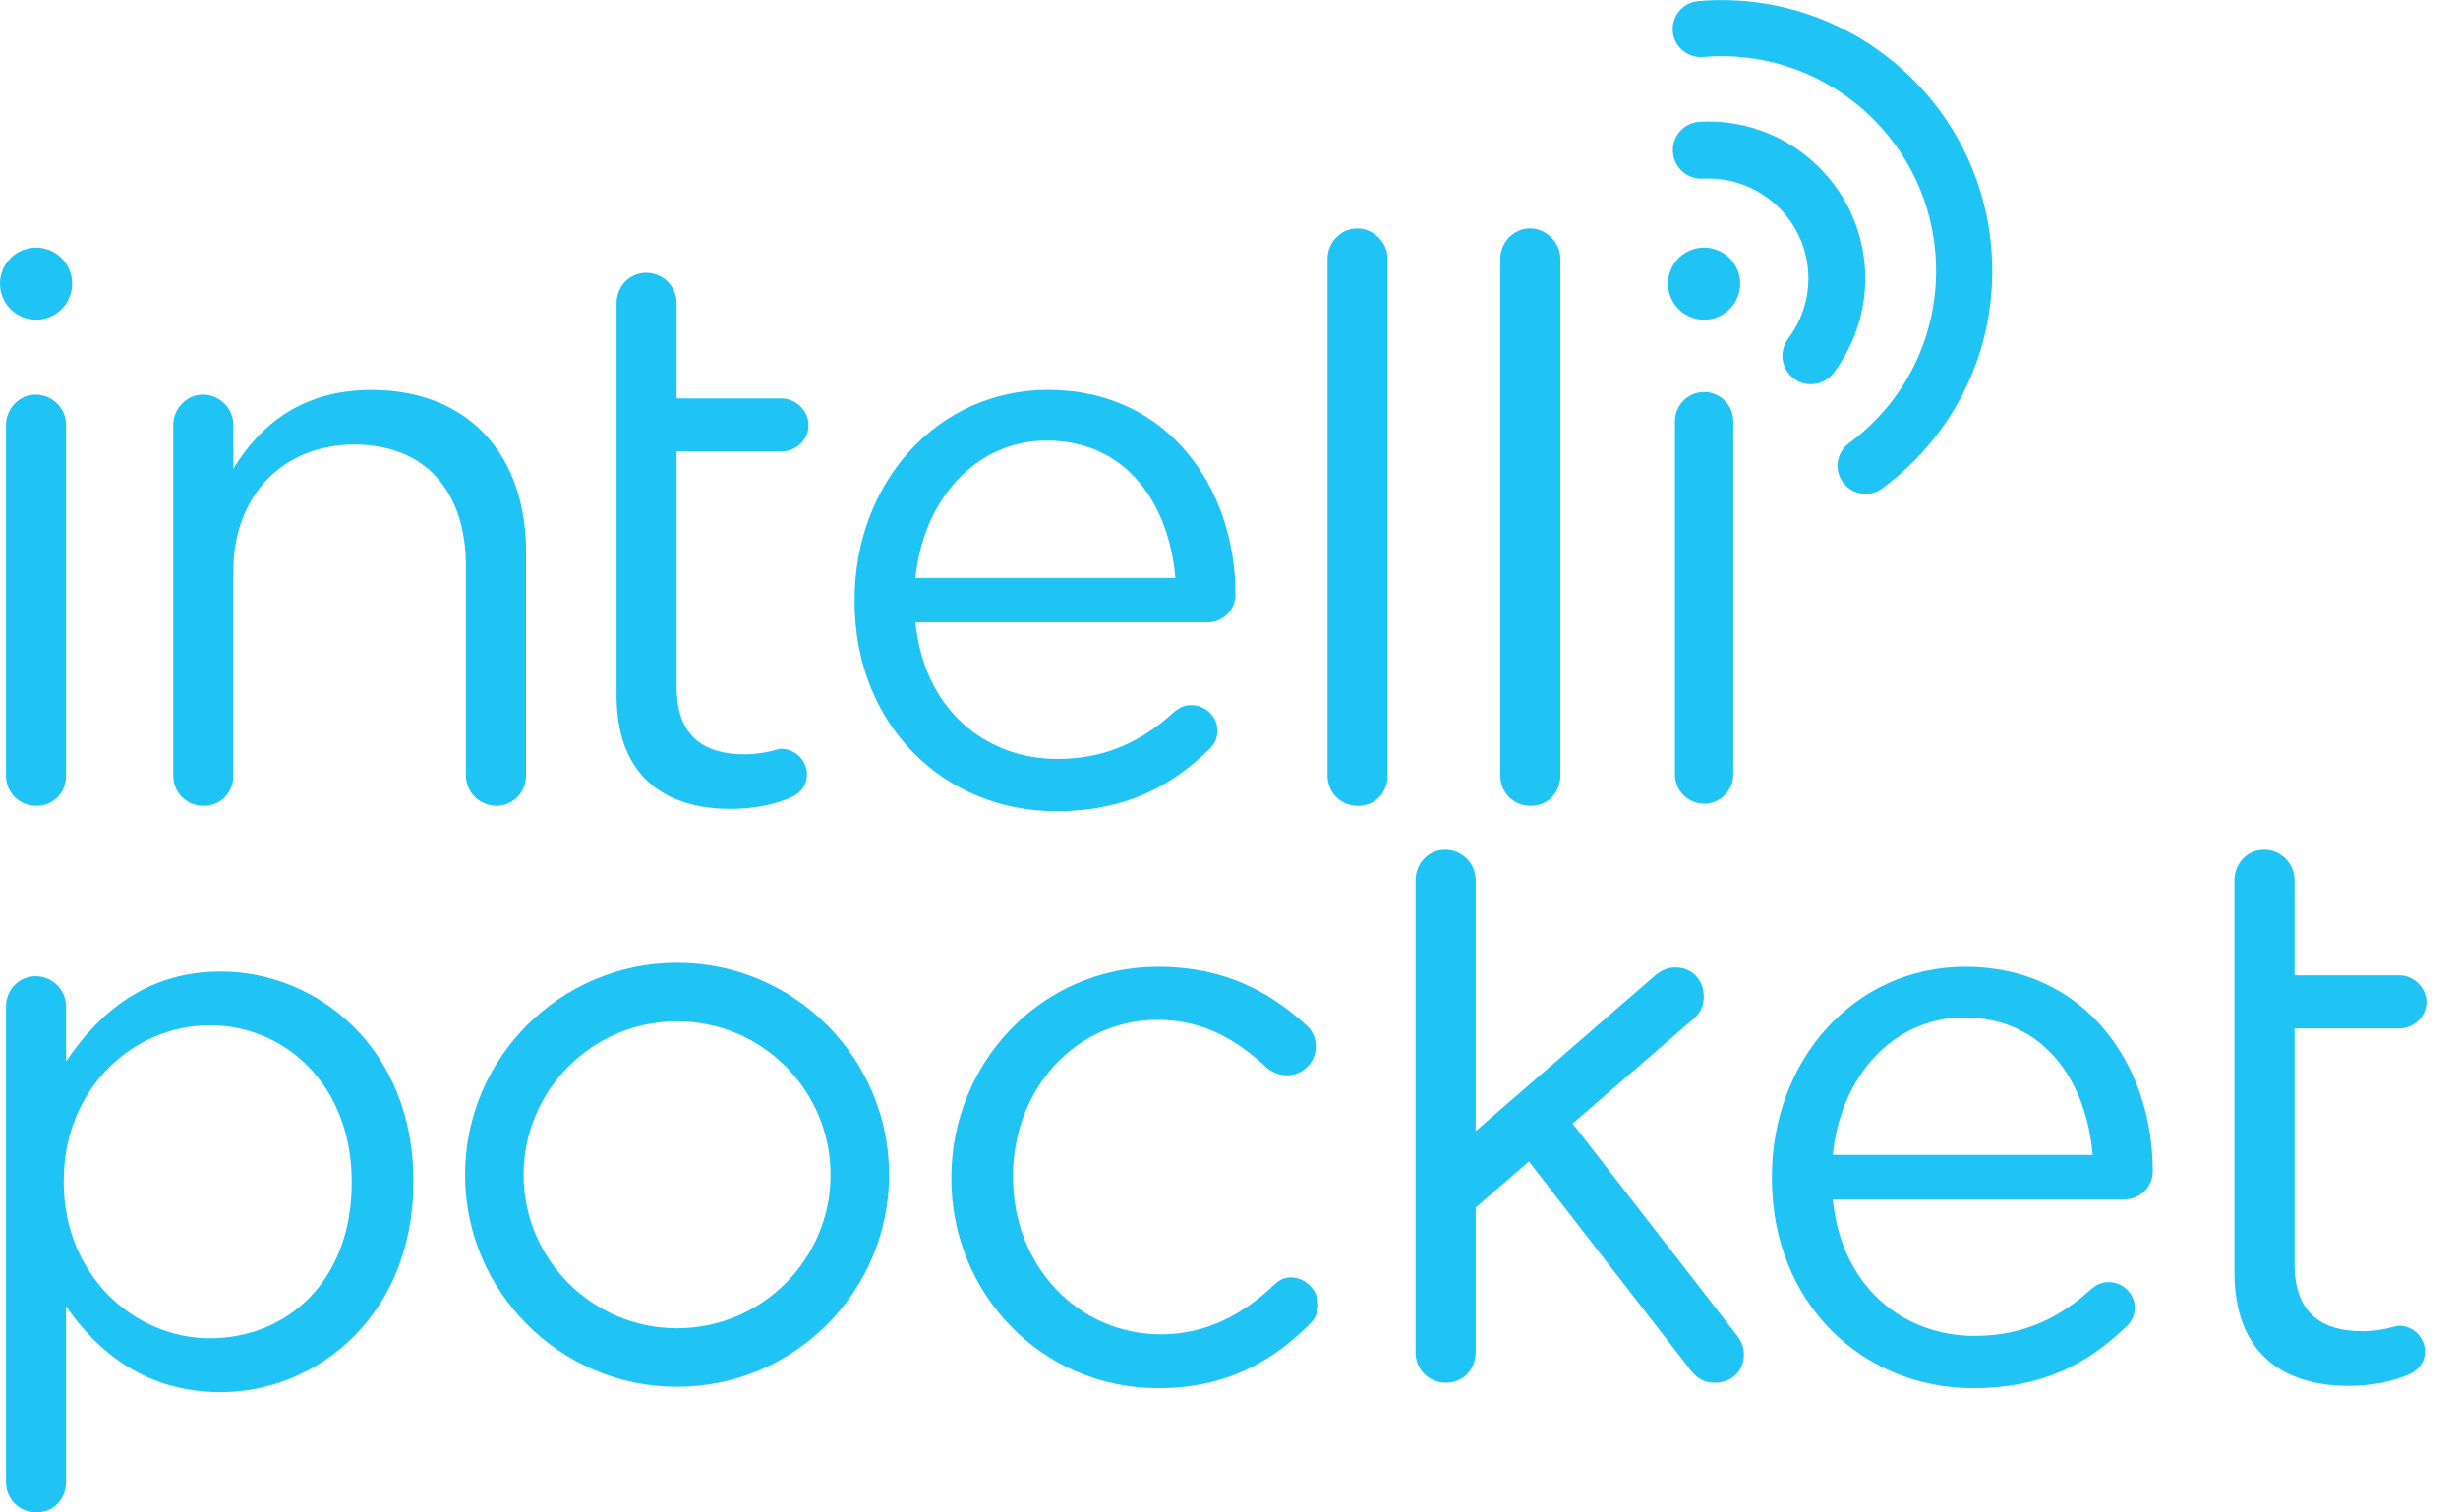 <?xml version="1.0" encoding="UTF-8"?>
<svg id="Layer_1" xmlns="http://www.w3.org/2000/svg" version="1.1" viewBox="0 0 283.45 174.41">
  <!-- Generator: Adobe Illustrator 29.8.3, SVG Export Plug-In . SVG Version: 2.1.1 Build 3)  -->
  <defs>
    <style>
      .st0 {
        fill: #20c4f4;
      }
    </style>
  </defs>
  <circle class="st0" cx="196.51" cy="32.71" r="4.16"/>
  <circle class="st0" cx="4.16" cy="32.71" r="4.16"/>
  <path class="st0" d="M196.51,92.69c-1.86,0-3.36-1.51-3.36-3.36v-40.75c0-1.86,1.51-3.37,3.36-3.37s3.37,1.51,3.37,3.37v40.75c0,1.86-1.51,3.36-3.37,3.36Z"/>
  <path class="st0" d="M209.01,44.31c-.75.04-1.51-.17-2.16-.66-1.45-1.09-1.73-3.15-.64-4.6,1.64-2.17,2.46-4.86,2.31-7.58-.35-6.34-5.8-11.22-12.15-10.87-1.81.1-3.36-1.29-3.46-3.1-.1-1.81,1.28-3.36,3.1-3.46,9.96-.55,18.51,7.1,19.06,17.06.24,4.27-1.05,8.49-3.62,11.9-.6.8-1.51,1.25-2.44,1.3Z"/>
  <path class="st0" d="M215.41,56.94c-1.08.09-2.19-.36-2.88-1.3-1.06-1.44-.75-3.46.68-4.52,6.99-5.16,10.71-13.41,9.96-22.06-1.18-13.58-13.19-23.67-26.77-22.49-1.78.15-3.35-1.16-3.5-2.94-.15-1.78,1.16-3.35,2.94-3.5,17.14-1.49,32.29,11.24,33.78,28.38.95,10.91-3.75,21.31-12.57,27.82-.5.37-1.06.57-1.64.62Z"/>
  <path class="st0" d="M78.08,159.94c-13.48,0-24.45-10.97-24.45-24.45s10.97-24.45,24.45-24.45,24.45,10.97,24.45,24.45-10.97,24.45-24.45,24.45ZM78.08,117.79c-9.76,0-17.7,7.94-17.7,17.7s7.94,17.7,17.7,17.7,17.7-7.94,17.7-17.7c0-9.76-7.94-17.7-17.7-17.7Z"/>
  <path class="st0" d="M.69,49.02c0-1.89,1.53-3.51,3.42-3.51s3.51,1.53,3.51,3.51v40.41c0,1.98-1.44,3.51-3.42,3.51s-3.51-1.53-3.51-3.51c0,0,0-40.41,0-40.41Z"/>
  <path class="st0" d="M19.98,49.02c0-1.89,1.53-3.51,3.42-3.51s3.51,1.53,3.51,3.51v5.04c3.06-5.04,7.92-9.09,15.93-9.09,11.25,0,17.82,7.56,17.82,18.63v25.83c0,1.98-1.53,3.51-3.42,3.51s-3.51-1.53-3.51-3.51v-24.12c0-8.64-4.68-14.04-12.87-14.04s-13.95,5.85-13.95,14.58v23.58c0,1.98-1.44,3.51-3.42,3.51s-3.51-1.53-3.51-3.51c0,0,0-40.41,0-40.41Z"/>
  <path class="st0" d="M71.1,80.15v-45.18c0-1.89,1.44-3.51,3.42-3.51s3.51,1.62,3.51,3.51v10.98h12.06c1.71,0,3.15,1.44,3.15,3.06,0,1.71-1.44,3.06-3.15,3.06h-12.06v27.18c0,5.67,3.15,7.74,7.83,7.74,2.43,0,3.69-.63,4.23-.63,1.62,0,2.97,1.35,2.97,2.97,0,1.26-.81,2.25-1.98,2.7-1.98.81-4.14,1.26-6.84,1.26-7.47,0-13.14-3.69-13.14-13.14Z"/>
  <path class="st0" d="M121.77,93.56c-12.78,0-23.22-9.81-23.22-24.21v-.18c0-13.41,9.45-24.21,22.32-24.21,13.77,0,21.6,11.25,21.6,23.58,0,1.89-1.53,3.24-3.24,3.24h-33.66c.99,10.08,8.1,15.75,16.38,15.75,5.76,0,9.99-2.25,13.41-5.4.54-.45,1.17-.81,1.98-.81,1.71,0,3.06,1.35,3.06,2.97,0,.81-.36,1.62-1.08,2.25-4.41,4.23-9.63,7.02-17.55,7.02ZM135.54,66.65c-.72-8.46-5.58-15.84-14.85-15.84-8.1,0-14.22,6.75-15.12,15.84h29.97Z"/>
  <path class="st0" d="M153.09,29.85c0-1.89,1.53-3.51,3.42-3.51s3.51,1.62,3.51,3.51v59.58c0,1.98-1.44,3.51-3.42,3.51s-3.51-1.53-3.51-3.51V29.85Z"/>
  <path class="st0" d="M173.01,29.85c0-1.89,1.53-3.51,3.42-3.51s3.51,1.62,3.51,3.51v59.58c0,1.98-1.44,3.51-3.42,3.51s-3.51-1.53-3.51-3.51V29.85Z"/>
  <path class="st0" d="M.69,116.1c0-1.98,1.53-3.51,3.42-3.51s3.51,1.53,3.51,3.51v6.3c3.78-5.58,9.27-10.35,17.82-10.35,11.16,0,22.23,8.82,22.23,24.12v.18c0,15.21-10.98,24.21-22.23,24.21-8.64,0-14.22-4.68-17.82-9.9v20.25c0,1.98-1.44,3.51-3.42,3.51s-3.51-1.53-3.51-3.51c0,0,0-54.81,0-54.81ZM40.56,136.43v-.18c0-10.98-7.56-18-16.38-18s-16.83,7.29-16.83,17.91v.18c0,10.8,8.19,18,16.83,18,9,0,16.38-6.66,16.38-17.91Z"/>
  <path class="st0" d="M109.71,135.98v-.18c0-13.14,10.26-24.3,23.85-24.3,7.74,0,12.96,2.97,17.1,6.75.54.45,1.08,1.35,1.08,2.43,0,1.89-1.53,3.33-3.33,3.33-.9,0-1.71-.36-2.25-.81-3.33-3.06-7.11-5.58-12.69-5.58-9.45,0-16.65,8.01-16.65,18v.18c0,10.08,7.38,18.09,17.1,18.09,5.31,0,9.54-2.43,12.96-5.67.45-.45,1.08-.9,1.98-.9,1.71,0,3.15,1.53,3.15,3.15,0,.81-.36,1.62-.9,2.16-4.41,4.41-9.72,7.47-17.55,7.47-13.59,0-23.85-11.07-23.85-24.12Z"/>
  <path class="st0" d="M227.55,160.1c-12.78,0-23.22-9.81-23.22-24.21v-.18c0-13.41,9.45-24.21,22.32-24.21,13.77,0,21.6,11.25,21.6,23.58,0,1.89-1.53,3.24-3.24,3.24h-33.66c.99,10.08,8.1,15.75,16.38,15.75,5.76,0,9.99-2.25,13.41-5.4.54-.45,1.17-.81,1.98-.81,1.71,0,3.06,1.35,3.06,2.97,0,.81-.36,1.62-1.08,2.25-4.41,4.23-9.63,7.02-17.55,7.02ZM241.32,133.19c-.72-8.46-5.58-15.84-14.85-15.84-8.1,0-14.22,6.75-15.12,15.84h29.97Z"/>
  <path class="st0" d="M257.67,146.69v-45.18c0-1.89,1.44-3.51,3.42-3.51s3.51,1.62,3.51,3.51v10.98h12.06c1.71,0,3.15,1.44,3.15,3.06,0,1.71-1.44,3.06-3.15,3.06h-12.06v27.18c0,5.67,3.15,7.74,7.83,7.74,2.43,0,3.69-.63,4.23-.63,1.62,0,2.97,1.35,2.97,2.97,0,1.26-.81,2.25-1.98,2.7-1.98.81-4.14,1.26-6.84,1.26-7.47,0-13.14-3.69-13.14-13.14Z"/>
  <path class="st0" d="M200.25,153.95l-18.9-24.37,13.5-11.7c1.17-.9,1.62-1.71,1.62-2.97,0-1.89-1.35-3.33-3.24-3.33-.9,0-1.53.27-2.34.9l-20.72,17.97v-28.94c0-1.89-1.53-3.51-3.51-3.51s-3.42,1.62-3.42,3.51v54.45c0,1.98,1.53,3.51,3.51,3.51s3.42-1.53,3.42-3.51v-16.69l6.14-5.32,18.46,23.83c.87,1.19,1.67,1.66,2.93,1.69,1.89.04,3.36-1.27,3.4-3.16.02-.9-.23-1.54-.84-2.36Z"/>
</svg>